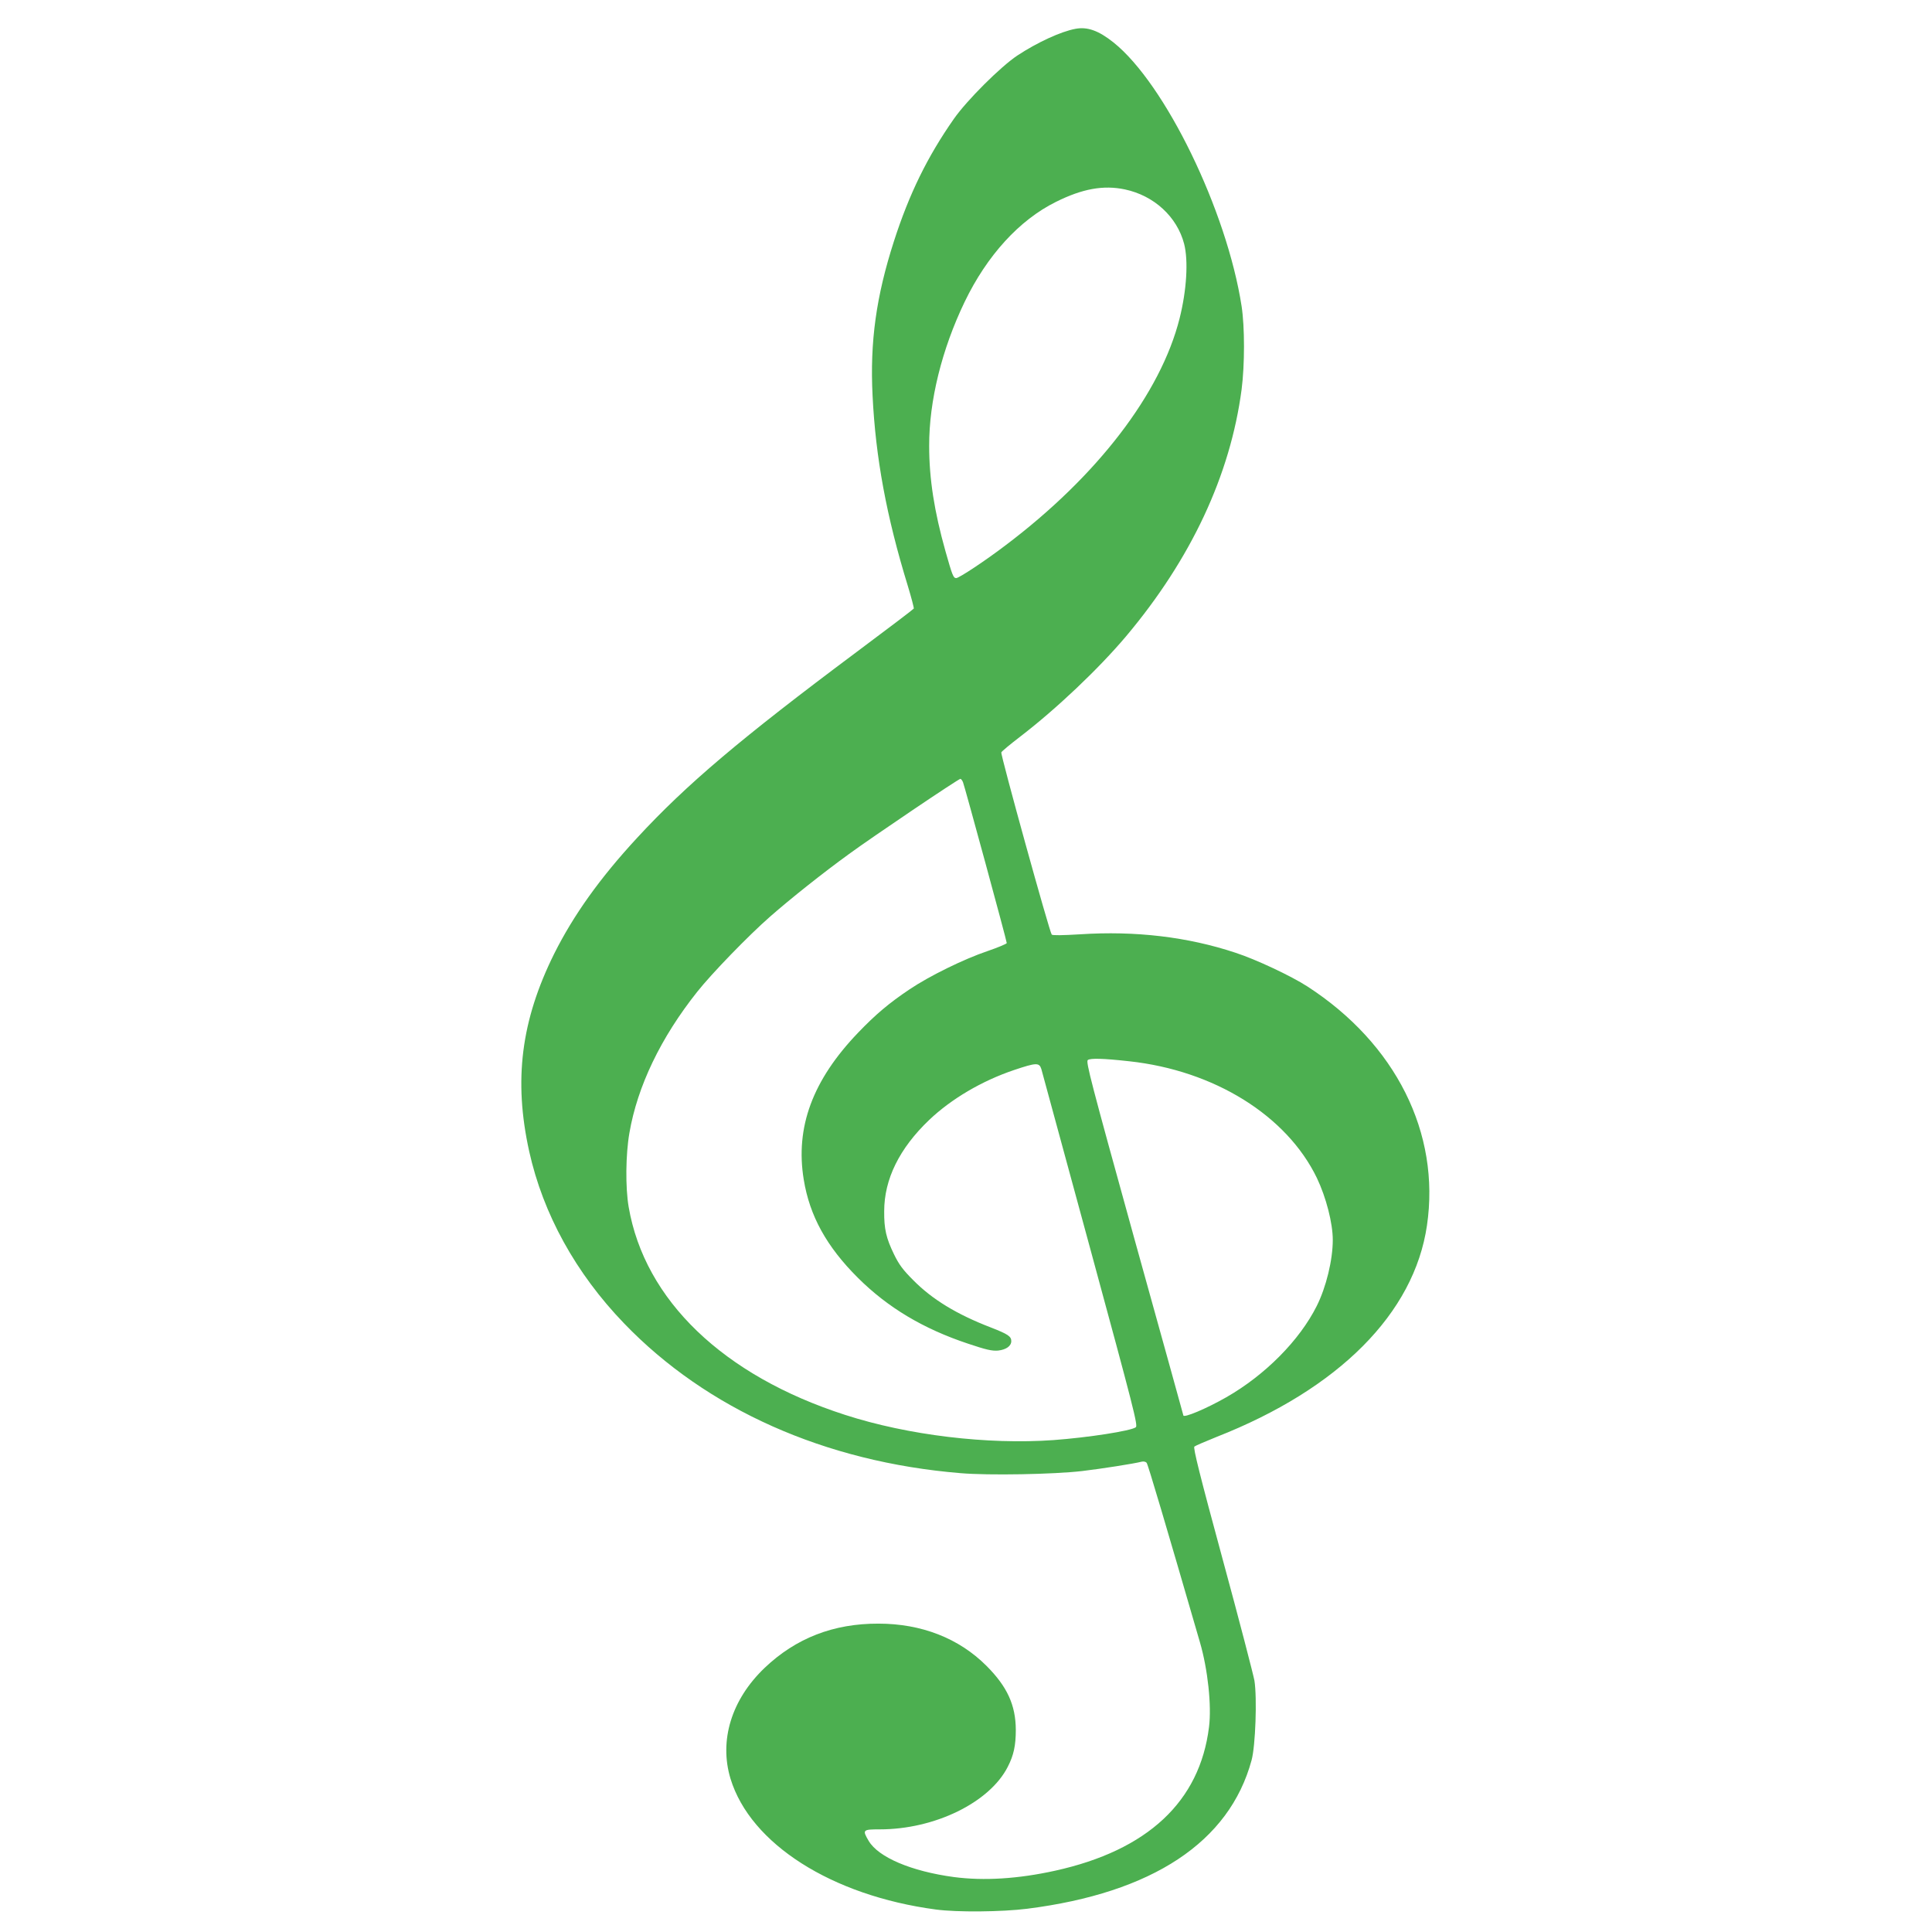 <?xml version="1.0" standalone="no"?>
<!DOCTYPE svg PUBLIC "-//W3C//DTD SVG 20010904//EN"
 "http://www.w3.org/TR/2001/REC-SVG-20010904/DTD/svg10.dtd">
<svg version="1.0" xmlns="http://www.w3.org/2000/svg"
 width="1280pt" height="1280pt" viewBox="0 0 1280 1280"
 preserveAspectRatio="xMidYMid meet">
<g transform="translate(0,1280) scale(0.1,-0.1)"
fill="#4caf50" stroke="none">
<path d="M7125 12609 c-97 -18 -253 -90 -385 -177 -110 -73 -334 -296 -420
-419 -175 -250 -296 -496 -398 -813 -117 -364 -159 -664 -141 -1021 20 -411
92 -800 233 -1259 24 -79 42 -148 40 -152 -3 -5 -173 -134 -378 -287 -770
-575 -1128 -878 -1454 -1231 -248 -268 -423 -514 -551 -770 -219 -442 -269
-837 -165 -1308 92 -415 309 -808 628 -1139 548 -570 1332 -919 2229 -993 186
-16 619 -8 807 14 127 15 344 49 394 62 13 3 27 0 33 -8 9 -11 127 -410 353
-1189 52 -178 78 -420 60 -561 -61 -494 -407 -817 -1020 -952 -245 -54 -471
-68 -670 -42 -282 38 -501 131 -565 240 -43 73 -39 76 74 76 364 0 728 178
848 415 39 76 53 140 53 245 -1 164 -57 286 -195 424 -182 182 -430 279 -715
279 -298 1 -547 -96 -754 -293 -220 -210 -303 -481 -226 -735 132 -431 670
-774 1360 -866 140 -19 438 -16 605 5 830 105 1340 442 1487 984 26 95 37 413
19 527 -7 39 -101 402 -211 806 -151 556 -196 737 -187 745 7 6 73 34 147 64
810 318 1309 819 1394 1401 90 612 -207 1205 -793 1584 -107 69 -338 178 -476
223 -316 105 -663 146 -1029 122 -117 -7 -182 -8 -188 -2 -14 14 -340 1192
-334 1207 2 7 58 53 123 103 240 184 520 449 704 667 429 510 690 1066 765
1635 21 164 21 413 0 551 -98 634 -507 1475 -849 1748 -99 79 -174 105 -252
90z m328 -1064 c193 -41 345 -181 392 -360 29 -112 17 -308 -30 -495 -125
-496 -545 -1044 -1152 -1502 -135 -103 -309 -218 -328 -218 -19 0 -26 19 -71
178 -74 263 -108 479 -108 697 -1 299 84 641 235 955 148 307 362 542 604 662
176 88 316 113 458 83z m-1073 -3927 c11 -27 290 -1051 290 -1066 0 -5 -57
-29 -127 -53 -157 -53 -385 -165 -516 -253 -136 -91 -226 -167 -342 -288 -301
-314 -417 -626 -360 -973 39 -240 151 -444 359 -651 198 -197 432 -337 729
-436 122 -41 159 -49 199 -46 54 6 88 30 88 63 0 31 -22 46 -135 90 -226 87
-389 186 -515 314 -68 68 -94 103 -127 171 -52 107 -66 168 -65 285 0 213 101
417 298 605 146 139 349 259 563 331 146 49 166 50 180 7 5 -18 152 -557 326
-1198 286 -1052 315 -1165 300 -1176 -32 -24 -315 -68 -546 -85 -436 -31 -963
32 -1380 167 -807 260 -1328 760 -1434 1378 -22 128 -20 347 5 490 53 309 208
632 450 936 96 121 339 372 483 498 131 115 348 288 522 414 150 110 725 498
738 498 4 0 12 -10 17 -22z m1100 -1849 c565 -61 1045 -360 1245 -774 61 -128
105 -299 105 -410 0 -133 -44 -313 -106 -437 -114 -228 -342 -458 -599 -605
-131 -75 -285 -140 -285 -120 0 1 -146 529 -325 1172 -288 1041 -322 1171
-308 1182 17 13 101 11 273 -8z"/>
</g>
</svg>
